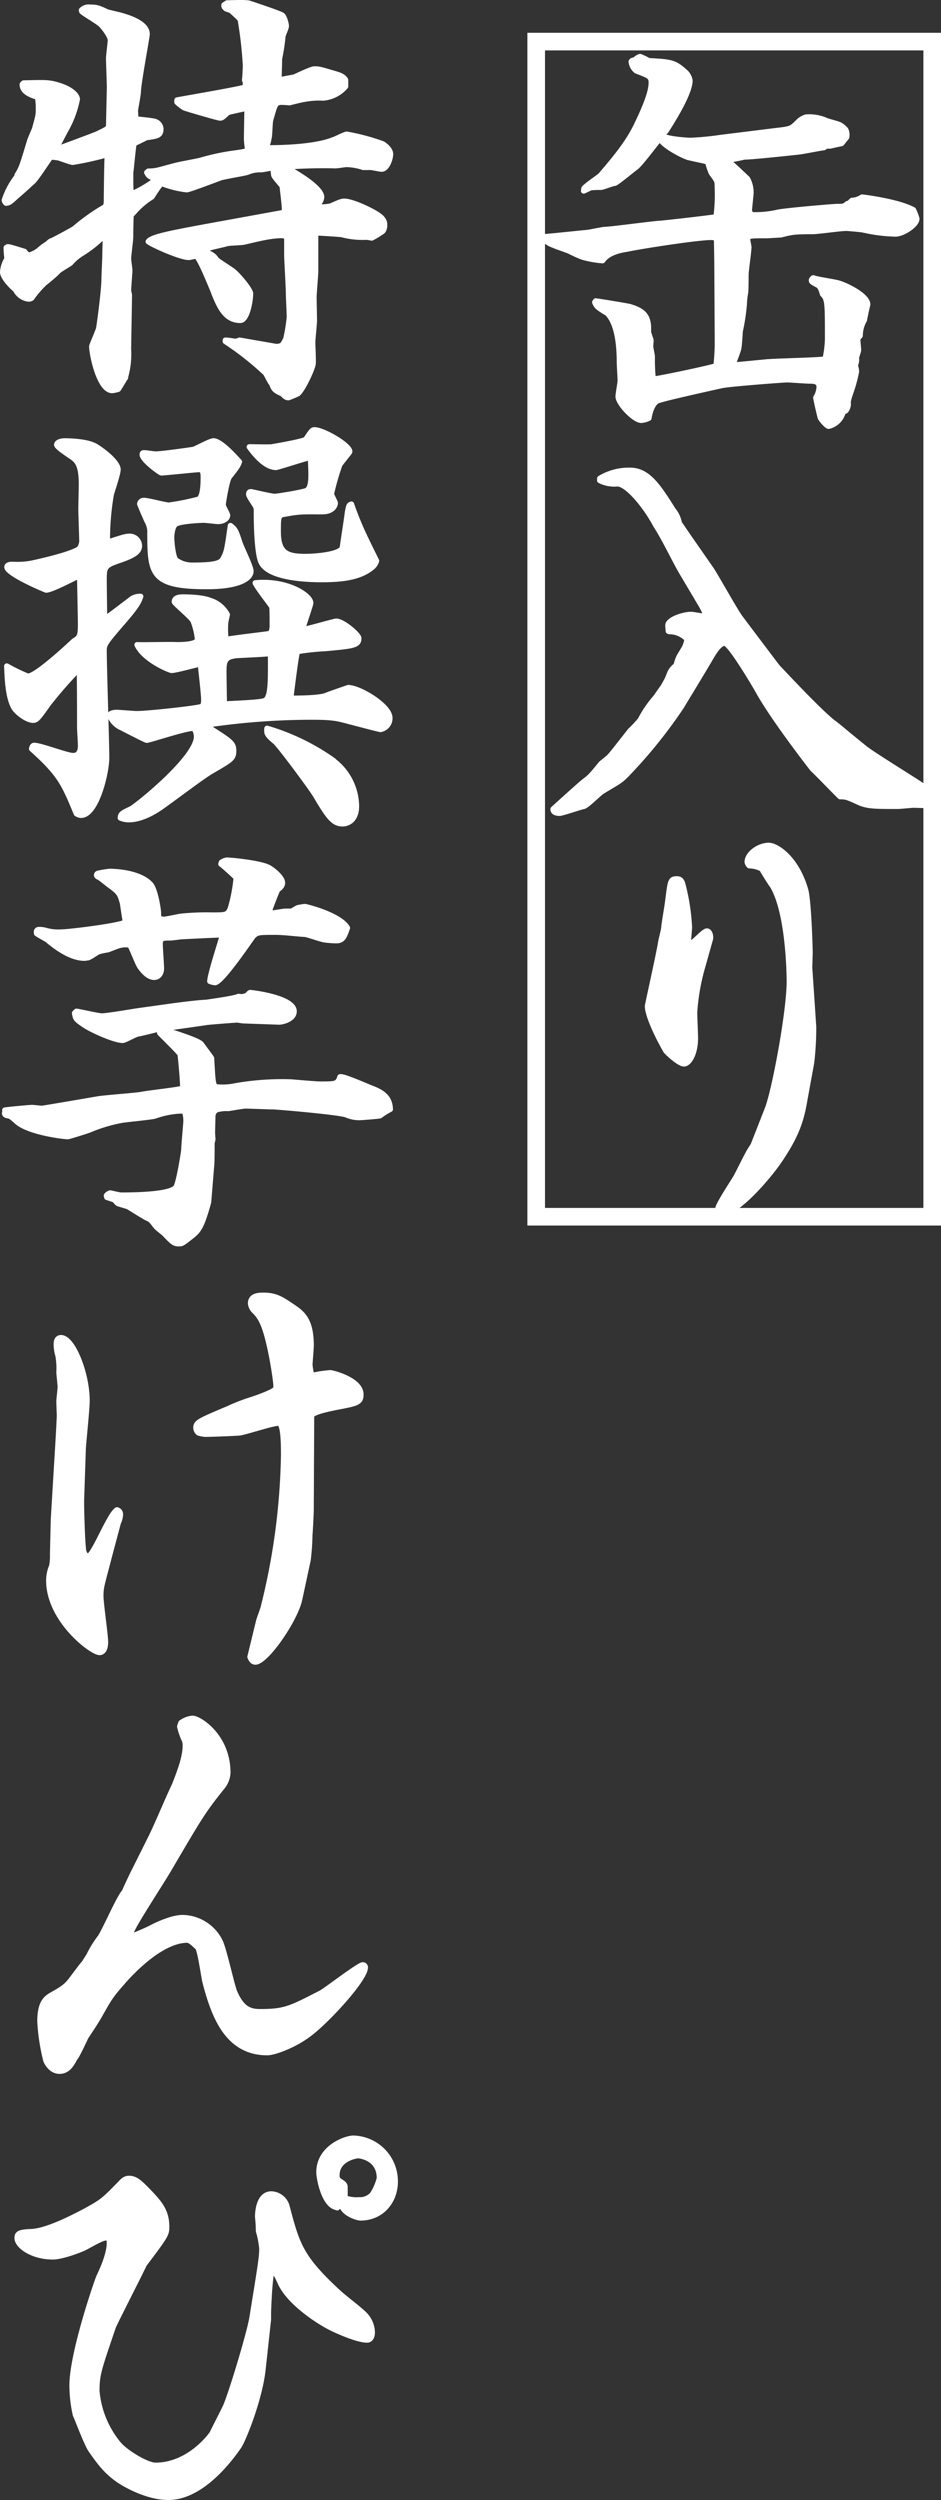 <svg xmlns="http://www.w3.org/2000/svg" viewBox="0 0 213.86 568.01"><rect x="0" y="0" width="213.86" height="568.01" fill="#333333" stroke="none"/><defs><style>.cls-1,.cls-2,.cls-3,.cls-4,.cls-5{fill:#fff;}.cls-1,.cls-2,.cls-3,.cls-4{stroke:#fff;stroke-linecap:round;stroke-linejoin:round;}.cls-1{stroke-width:1.24px;}.cls-2{stroke-width:1.27px;}.cls-3{stroke-width:1.25px;}.cls-4{stroke-width:1.24px;}</style></defs><title>txt_title01</title><g id="レイヤー_2" data-name="レイヤー 2"><g id="文字"><path class="cls-1" d="M33.71,38.9c1.93,0,2.32-.29,6.09-1.26,1-.29,5.13-1,6-1.26a51.33,51.33,0,0,1,7.93-1.64c2-.29,2.23-.39,2.61-.68a15.83,15.83,0,0,1-.29-2.52c0-1.06.1-5.7.1-6.67-.1,0-.39-.2-.48-.2s-3.68.78-3.87.88C50.54,26.71,50.44,26.8,50,26.8s-7.74-2.13-8.13-2.32a10.83,10.83,0,0,1-1.64-1.26v-.48c.38-.1,13.44-2.32,15.38-2.9a1.93,1.93,0,0,0,0-1.65c.1-.67.19-2.9.19-3.38A90,90,0,0,0,54.6,4.36c-.68-.68-.87-.87-2.13-2L51.41,2c-.49-.39-.49-.49-.49-.87L51.6.68c.78,0,4.45-.19,5.13.1,1.16.39,7,2.32,7.45,2.71s.87,1.93.87,2.42S64.28,8,64.28,8.23a44.27,44.27,0,0,1-.78,5.13c0,1.06-.1,3.58-.1,4.16a.53.53,0,0,0,.39.58l3.1-.58c.67-.29,3.87-1.84,4.54-1.84,1.07,0,1.36.09,4,.87,2,.58,2.32.68,3,1.45l.1.19v1.45a7.44,7.44,0,0,1-5.13,2.62,17.45,17.45,0,0,0-4.26.29c-1.16.19-2.51.58-3.38.77a17.78,17.78,0,0,0-2.13-.1c-1.07.2-1.16.58-2.13,4-.19.58-.19,3.58-.39,4.16a9.87,9.87,0,0,1-.48,1.84l.1.38c.87,0,10.25.1,15-1.83.48-.1,2.61-1.26,3.1-1.26A49.73,49.73,0,0,1,87,32.7c.29.2,1.74,1.16,1.74,2.33,0,1-.77,3.38-2,3.38-.39,0-2.13-.39-2.52-.39H82.56a13.21,13.21,0,0,0-3.77-.67c-.39,0-2.13.29-2.52.29a112.33,112.33,0,0,0-11.41.29c1,.58,8.22,4.45,8.22,6.87a2.33,2.33,0,0,1-.78,1.54V47a9.41,9.41,0,0,0,2.91-.19c2.22-1,2.51-1.07,3.09-1.07,1.94,0,7.65,2.71,8.52,3.87a2.12,2.12,0,0,1,.58,1.55c0,.58-.2,1.36-.68,1.55a19.51,19.51,0,0,1-2.23,1.35s-1-.19-1.16-.19a18.17,18.17,0,0,1-5.61-.58c-.39-.1-5.51-.39-5.71-.39a1.33,1.33,0,0,0-.29.78v7.93c0,.87-.38,5-.38,5.9s.09,4.55.09,5.32-.38,4.26-.38,4.94.19,4.25.09,4.93c-.19,1.26-2.41,6-3.48,6.77-.19.1-2,.87-2.13.87-.58,0-1-.48-1.35-.87-1.65-.68-2-1.06-2.42-2.32-.39-.29-1.16-2.13-1.45-2.42a66.33,66.33,0,0,0-9.09-7.16V77.3a15.09,15.09,0,0,1,2.22.29,3.69,3.69,0,0,0,1-.29l8.32,1.45a3.65,3.65,0,0,0,1.35-.29A7.06,7.06,0,0,0,65,76.91a41.3,41.3,0,0,0,.78-4.83c0-.68-.2-4.84-.2-5.42,0-1.45-.38-7.55-.38-8.8V53.79a5.9,5.9,0,0,0-1-.29c-2.71,0-5.23.68-8.61,1.45-.58.2-3.48.2-4.06.39s-3.39.78-4,1a3,3,0,0,0-1,.48v.29c1.84.78,2.13,1.07,2.71,1.94.58.48,3.19,2.13,3.68,2.51,1.16.87,4,4.26,4,5.13,0,1.74-.77,6.09-2.32,6.09-3.48,0-4.84-3.28-6.19-6.77-.68-1.64-3.19-7.83-3.87-7.83-.29,0-1.35.29-1.64.29-1.94,0-8.42-2.91-9.19-3.58.77-1.16,5.51-2,18.47-4.36l12.19-2.22.29-.29c.1-1.16-.48-4.93-.48-5.61-.2-.49-1.84-2.13-1.94-2.61-.19-1.46-.19-1.65-.58-1.65-.09,0-1.93.39-2.32.39a7.07,7.07,0,0,0-3.09.58c-1,.29-5.33,1-6.1,1.26s-7.35,2.8-7.74,2.71a22.72,22.72,0,0,1-5-1.17c-.48-.19-.48-.19-.68-.19-.38,0-2.12,2.9-2.22,3a17.69,17.69,0,0,0-4.16,3.58l-.58.58c-.1,2.22-.1,4.74-.1,4.84,0,.87-.48,4.35-.48,5,0,.48.29,2.32.29,2.71s-.29,4.06-.29,4.45.19,1,.19,1.06c0,2-.19,10.64-.19,12.48a19,19,0,0,1-.68,6.19v.19c-.29.39-1.35,2.23-1.64,2.62a7.12,7.12,0,0,1-1.36.29c-3,0-4.64-8.32-4.64-10,0-.29,1.35-3.29,1.55-4,.09-.2,1.25-8.71,1.25-11.32,0-.87.2-4.55.2-5.32s.09-3.87.09-4.45l-.29-.1a27.4,27.4,0,0,1-5,4A11.06,11.06,0,0,0,16,59.79c-.1.1-2.42,1.45-2.8,1.84s-.58.68-3.1,2.71a22.29,22.29,0,0,0-2.9,3.38,1.15,1.15,0,0,1-.78.2,3.84,3.84,0,0,1-2.9-2.13c-.19-.1-2.9-2.52-2.9-4a6.47,6.47,0,0,1,1-3,23.37,23.37,0,0,1-.2-2.51l.29-.19c.39,0,.78.09,3.87,1.06A2,2,0,0,0,6.62,58a7,7,0,0,0,2.13-1.06C9.81,56,9.91,56,11,55.24a1.65,1.65,0,0,1,.87-.58c.1,0,4.65-2.41,5.13-2.8a46.32,46.32,0,0,1,7-4.94,4.62,4.62,0,0,0,.2-1.64c0-.19.09-8.32.19-9.87L24,35.22a68.54,68.54,0,0,1-7.45,1.64c-.48,0-2.71-.87-3.19-1a14.4,14.4,0,0,0-1.84-.2c-.68.87-3.29,4.94-4.06,5.61S5.55,43.06,3.72,44.6c-1.55,1.45-1.65,1.45-2.33,1.55A1,1,0,0,1,1,45.47a17.7,17.7,0,0,1,2.9-5.41v-.29c1-1.55,1.16-2.13,2.8-7.55.1-.48,1.07-2.61,1.17-2.9.77-2.81.87-3.1.87-4.26a15.14,15.14,0,0,0-.2-3C7.2,21.68,5,20.9,5.07,19.16l.29-.29c4.74-.1,5.71-.19,7.84.48,3,.87,4.35,2.33,4.35,3.2a23.06,23.06,0,0,1-2.42,6.67c-.39.68-2,3.77-2.32,4.45h.68c1.35-.48,7.35-2.71,8.51-3.19,2.42-1.16,2.61-1.26,2.71-1.94l.19-8.61c0-1.06-.19-5.7-.19-6.67,0-.68.39-3.58.39-4.16,0-.87-1.46-2.81-2.13-3.48s-3.87-2.52-4.36-3l-.09-.29a2.18,2.18,0,0,1,1.93-.68c1.65,0,2,.19,3.87,1.06.19.1,2.9.68,3.48.88,1.26.38,5.62,1.64,5.62,4.15,0,.68-1.94,10.94-2,13,0,.68-.58,3.67-.67,4.35,0,.19.09,1.45.09,1.94.68.09,3.78.38,4.36.58a1.86,1.86,0,0,1,1.35,1.64c0,1.55-.77,1.65-3.29,2-.39.2-2.32,1.16-2.8,1.36-.2.67-.68,6.09-.78,6.58,0,4,0,4.35.29,4.83,1.65-.58,5.23-2.8,5.23-3.19,0-.19-.1-.19-.39-.39-1.06-.48-1.06-.58-1.45-1.25Z"/><path class="cls-1" d="M6.33,153.66c2,0,10.16-7.74,10.45-8,1.25-.78,1.54-1,1.54-3.78,0-1.83-.19-9.57-.19-11.12-1.16.48-6.38,3.29-7.64,3.29-1.07-.39-8.9-3.77-8.9-5.23,0-.58,1.06-.58,1.25-.58a17.07,17.07,0,0,0,4.94-.38c2.22-.49,8.71-2,10.25-3.2a3.2,3.2,0,0,0,.58-2.22c0-.68-.19-5.61-.19-6.68s.1-4.93.1-5.7c0-4.74-1.07-5.52-2.71-6.58-.68-.49-2.9-1.94-2.9-2.42,0-.68,1.25-.87,1.74-.87s5.12,0,7.16,1.26c2.9,1.83,5,4,5,5.22,0,1-1.36,4.93-1.55,5.71a60.53,60.53,0,0,0-.87,10.83c3.67-1.16,4.16-1.35,5.13-1.35A2.19,2.19,0,0,1,31.67,124c0,1.45-1.45,2.22-4.16,3.19-3.67,1.26-3.87,1.45-3.87,4.55,0,1.35.1,7.64.1,8.9,1.36-.87,1.84-1.26,6.29-4.65a3.87,3.87,0,0,1,1.93-.48c-.38,1.06-.58,1.84-3.58,5.32-4.25,4.93-4.74,5.51-4.74,6.87,0,3.87.58,21,.58,24.47s-2.32,13.06-5.8,13.06a1.9,1.9,0,0,1-1.06-.38c-2.81-6.78-3.68-8.9-10.16-14.71.09-.38.19-.77.58-.77,1.45,0,7.45,2.32,8.8,2.32,1.07,0,1.74-.58,1.74-2.32,0-.68-.19-3.58-.19-4.16,0-3.39,0-10.35-.1-13.35a103.79,103.79,0,0,0-7,8c-2.32,3.29-2.71,3.77-3.49,3.77-1.45,0-3.86-1.84-4.45-3-1.35-2.51-1.45-7.16-1.54-9.29A41,41,0,0,0,6.33,153.66ZM39,152.3c-.49,0-6.29-2.42-7.84-5.8,1.45.09,7.64-.1,9,0,1,0,4.74,0,4.74-1.26a16.08,16.08,0,0,0-1-4.16c-.39-.87-4.26-4-4.26-4.35,0-1.07,1.45-1.07,1.84-1.07.77,0,4.35,0,6.29.78a6.6,6.6,0,0,1,3.87,3.19c-.1.48-.39,1.74-.39,2a20.12,20.12,0,0,0,.1,3.68c1.45-.29,8-1.07,9.38-1.26.87-.1,1.16-.39,1.16-2.32,0-1.36,0-3.29-.09-3.87-.29-.49-3.39-4.45-3.78-5.42,7.36-.68,12.58,2.9,12.58,4.55,0,.48-1.64,5-1.84,6.09,1.26-.19,7.26-1.93,7.64-1.93,1.55,0,5.13,3.09,5.13,3.87,0,1.64-1.35,1.74-7.54,2.32a55,55,0,0,0-6.39.68c-.39,1.06-1.35,9.28-1.55,10.64,1.65,0,6.1,0,7.94-.58.87-.39,4.64-1.65,5.12-1.84,2.62,0,9.48,4.16,9.48,6.87a2.56,2.56,0,0,1-2.12,2.61c-.29,0-6.1-1.55-6.87-1.74-2.91-.78-3.87-1.07-8.9-1.07a163.65,163.65,0,0,0-24.09,1.84c5.8,3.68,6.48,4.06,6.48,5.81s-.48,2-4.84,4.54c-2.13,1.16-10.45,7.55-12.28,8.71-1.16.77-4,2.42-6.68,2.42a5.11,5.11,0,0,1-1.93-.39c.09-.77.09-1,2.32-2,1.26-.58,15-11.61,15-16.45,0-.87-.38-1.93-.87-1.93-1.74,0-9.86,2.71-10.44,2.71-.3,0-4.94-2.42-5.71-2.81a5,5,0,0,1-2.71-2.8c0-.58,1.16-.68,1.45-.68.77,0,4,.29,4.64.29,2.62,0,14.13-1.26,14.8-1.65.49-.29.49-1.06.49-1.54,0-1.26-.68-7-.78-8.13C44.54,151,40,152.3,39,152.3Zm13.15-44c-.58.68-1.45,5.91-1.45,6.39s1,2,1,2.42c0,.68-.87,1.35-2.13,1.35-.48,0-2.8-.29-3.19-.29-.58,0-5.32.2-6.39.87-.77.39-1,2.32-1,3.1s.29,4.45,1,5.13a6.3,6.3,0,0,0,3.87,1.16c5.42,0,6.39-.58,6.87-1.55.78-1.45.87-2,1.65-7.45,1.16.87,1.25,1.26,2.22,4.16.39,1.06,2.42,5.22,2.42,6.19,0,1.36-2,3.48-10.06,3.48-12.87,0-12.87-3-12.87-12.77a5.08,5.08,0,0,0-.67-2.12c-.39-.87-1.26-2.81-1.65-3.87a.89.89,0,0,1,1-.78c.87,0,4.83,1.07,5.61,1.07a55.08,55.08,0,0,0,6.77-1.36c.68-.38,1.06-1.93,1.06-4.83,0-1,0-1.94-1-1.94-.49,0-8,.77-8.52.77-.29,0-4.35-2.9-4.35-4.16,0-.29.1-.38.39-.38.48,0,2.32.29,2.61.29,1.45,0,8.42-1,8.71-1.07.77-.29,3.77-1.93,4.45-1.93,1.64,0,4.74,3.48,5.9,4.74C54,106.06,53.44,106.64,52.18,108.28Zm8,50.89c1.07-.39,1.36-2.61,1.36-7.06v-3.68c-1.26.2-6.68.39-7.84.49-2.42.29-2.81,1.06-2.81,3.58,0,1.16.1,6.38.1,7.44C57.7,159.65,59.63,159.46,60.21,159.17Zm2.61-53c-2.32,0-4.64-2.62-6.09-4.65.77,0,4.55.1,5.13,0,2.8-.48,7.45-1.35,7.74-1.74,1.25-1.93,1.45-2.13,1.93-2.13,2,0,8,3.49,8,4.94l-.1.19c-.29.39-1.83,2.32-2.13,2.71a58.32,58.32,0,0,0-1.93,6.67c0,.39.87,1.84.87,2.13s-.29,1.94-3,1.94c-4.45,0-5-.1-8.61.58-1.35.19-1.35.68-1.35,4,0,4.94,2.13,5.62,6.19,5.62,2.51,0,8.22-.49,8.42-2.13.38-2.71.77-5,1.16-7.94.29-1.64.38-1.64.87-1.83a70.58,70.58,0,0,0,3.38,8.12c.49,1.07,1.65,3.39,2.32,4.74a2.86,2.86,0,0,1-1.06,1.55c-2.8,2.32-7.06,2.71-11.32,2.71-1.93,0-11.7,0-13.74-3.77-1.06-1.84-1.16-9.29-1.16-11.42a4.35,4.35,0,0,0-.09-1.26c-.2-.48-1.65-2.42-1.65-2.9s.2-.58.49-.58,4.54,1.06,5.41,1.06c.68,0,7.16-1.06,7.45-1.45,1-1.06.87-3,.68-7.45C69.4,104.12,63.21,106.16,62.82,106.16Zm13,66.65A13.14,13.14,0,0,1,81,183.16c0,2.81-1.55,4-3.19,4-2.13,0-3.29-1.74-6.1-6.48-1.45-2.32-8.41-11.61-9.19-12.19-1.93-1.55-1.93-1.94-1.83-3A50.84,50.84,0,0,1,75.79,172.81Z"/><path class="cls-1" d="M1.1,252.23c.58-.1,5.52-.58,6.19-.58.39,0,1.84.19,2.23.19.19,0,4.26-.68,12.67-2.13,1.65-.29,8.71-.77,10.16-1.06s7.93-1,9.19-1.36c.1-.77-.48-7.25-.58-7.64s-.58-.87-4.64-4.93c0-.49-.1-.58-.49-.87-.77.19-4.25,1.06-4.54,1.06-.58.1-2.91,1.45-3.39,1.45-1.93,0-7-2.32-8.61-3.38-2-1.36-2.13-1.45-2.32-2.81l.39-.39c.87.1,4.93,1.07,5.8,1.07,1.26,0,7-1,8.13-1.16l8.32-1.16c.09,0,4.93-.68,7.35-.78,1.16-.19,6.29-.87,7.25-1.35a2.73,2.73,0,0,0,2.13-.39,1.18,1.18,0,0,1,.49-.48c1.16.09,10,1.25,10,4.25,0,1.84-2.71,2.42-3.39,2.42l-8.12-.29c-.29,0-1.26-.19-1.45-.19s-6.68.48-7.06.58c-1.26.19-7,1-8.13,1.16a9.7,9.7,0,0,0-1.26.48c1.16.49,7.55,2.33,8.32,3.29.19.29,2.32,3.1,2.32,3.2.29,4.93.29,5.51.78,6.48a13.73,13.73,0,0,0,4.74-.2,61.73,61.73,0,0,1,12.57-.87c.1,0,5.52.49,6.58.49,3.58,0,4,0,4.55-1.65.77-.29,7.06,2.61,7.54,2.71,2.42,1,3.78,2.13,3.87,4.64a15.49,15.49,0,0,0-2.32,1.46c-.19.09-3.87.38-4.06.38a7.19,7.19,0,0,1-3.58-.58c-1.94-.68-16-1.84-16.54-1.84-1,0-5.52-.19-6.48-.19-.39,0-3.2.48-3.78.58a8.07,8.07,0,0,0-2.71.29,1.72,1.72,0,0,0-.87,1.45c0,.58-.09,3.68-.09,3.77s.09,1.26.09,1.55c0,.1-.19.68-.19.87,0,1.74,0,4.26-.1,5.13l-.67,8.22c-1.65,6-2.33,6.58-4.16,8s-1.84,1.45-2.62,1.45c-1.06,0-1.45-.38-3.19-2.22-.29-.29-1.84-1.45-2-1.74-1-1.26-1.06-1.45-1.93-1.84s-4.17-2.52-4.36-2.61-1.93-.58-2.22-.68-.78-.77-.87-.87l-1.75-.58-.09-.39a1.51,1.51,0,0,1,.87-.58c.1,0,2,.49,2.42.49,2.13,0,11.7,0,12.57-1.94.68-1.35,1.74-8,1.74-8.42,0-.77.49-6.09.49-6.48a8.27,8.27,0,0,0-.29-2.13c-.2,0-.58-.19-.78-.19a19.72,19.72,0,0,0-6,1.16c-1.07.29-6.68.78-7.74,1a35,35,0,0,0-7.06,2.13c-.39.19-4.75,1.55-5,1.55-1,0-9.28-1-11.8-3.58-.48-.39-1.26-1.16-1.74-1.16-1-.1-.87-.59-.68-1.07Zm49.24-56.31a3.06,3.06,0,0,1,1.17-.48c1.06,0,7.93.68,9.67,1.74,1,.58,3,2.23,3,3.39,0,.58-.29,1-1.07,1.55-.29.48-1.83,4.54-2,5.12.1,0,.78.2,1,.2s2.32-.39,2.81-.39h1.35c.19-.1,1.16-.68,1.35-.77s1.55-.29,1.65-.29c.39,0,8,1.93,9.67,4.83-.67,1.94-1,2.9-2.51,2.9a24.49,24.49,0,0,1-2.61-.19c-.78-.1-3.78-1.16-4.45-1.26-1.84-.09-4.84-.48-6.68-.48-4,0-4.26,0-5.22,1-.2.19-7.07,10.45-8.61,10.45a4.28,4.28,0,0,1-1.16-.29c.09-1.75,2.51-9.1,2.9-10.55-.78,0-1.55,0-9.19.39-.29,0-2.32.29-2.71.29-1.74,0-2.32,0-2.32,1.45,0,.87.29,4.64.29,5.51,0,1.07-.58,2-1.65,2-1.64,0-3.09-2.22-3.29-2.51-.48-.77-1.83-4.26-2.22-4.84-1.84-.19-2.23,0-4.94,1.07a17.61,17.61,0,0,0-2.22.48c-.39.19-1.93,1.26-2.32,1.35-.2,0-.49.1-.87.1-3.58,0-7.45-3.38-8.42-4.16-.58-.39-1.93-1.06-2.42-1.45,0-.19-.19-.87.58-.87a5.31,5.31,0,0,1,1.45.19,10.38,10.38,0,0,0,3.39.39c2.13,0,14.22-1.55,14.8-2.32-.1-.29-.58-3.58-.68-4.26-.58-2-.67-2.32-2.41-3.67-.49-.29-2.33-1.84-2.81-2.13-.19-.1-.68-.29-.68-.58a.44.44,0,0,1,.29-.39A25.66,25.66,0,0,1,24.9,198c.39,0,6.58,0,9.29,2.9C35.25,202,36,206.57,36,207.53c0,.78,0,1.36,1.35,1.36.29,0,3.1-.58,3.68-.68a57.5,57.5,0,0,1,7.16-.29c3.19,0,3.48,0,4.16-1.45a36.83,36.83,0,0,0,1.35-7.06c-.58-.58-2.9-2.71-3.48-3.1Z"/><path class="cls-1" d="M18.52,340.25c-.1,1.46.19,10.94.48,12.19.1.29.39,1.16,1,1.16,1.26,0,4.83-9.48,6.58-10.54a1,1,0,0,1,.77,1.06,4.7,4.7,0,0,1-.48,1.84l-2.13,8c-1.55,6-1.84,6.58-1.84,8.61,0,1.74,1.06,9,1.06,10.45,0,.39,0,2.42-1.35,2.42-1.74,0-11.51-7.35-11.51-16.35a8.66,8.66,0,0,1,.68-3.29,12.08,12.08,0,0,0,.19-2.61l.19-8,.68-11.32c.1-1.65.68-10.93.68-12.38,0,0-.1-2.71-.1-3.1s.29-2.8.29-3.29-.29-2.9-.29-3.38A16.16,16.16,0,0,0,13.2,308a9.1,9.1,0,0,1-.39-2.61c0-.29,0-1.45,1.06-1.45,2.71,0,5.9,8.22,5.9,14.31,0,1.75-.77,9.19-.87,10.74Zm52.62-27.76a26.44,26.44,0,0,1,4-.58c.29,0,6.87,1.55,6.87,4.93,0,1.84-.87,2-5.61,2.9-1.84.39-4.94,1-5.61,1.84l-.1,21.58c0,.29-.19,4.74-.29,5.51a53.12,53.12,0,0,1-.39,5.71l-1.93,9c-1,4.65-7.55,14.13-10,14.23-.48,0-.87-.2-1.25-1.16l1.93-7.94c.1-.58,1.07-3,1.16-3.58a151,151,0,0,0,4.55-34.15c0-2.51,0-7.45-1.16-7.45-1.45,0-7.74,2.13-9,2.23-1.45.1-6.29.29-7.74.29a7.45,7.45,0,0,1-1.45-.29,1.51,1.51,0,0,1-.58-1.16c0-1.26.77-1.55,7.35-4.35a43.8,43.8,0,0,1,4.65-1.84c2.8-.87,5.51-2,6-2.52a1.26,1.26,0,0,0,.2-.87c0-1.26-1.45-10.93-3.1-14.32a8.11,8.11,0,0,0-2-2.8,2.91,2.91,0,0,1-.68-1.55c0-1.84,1.94-1.84,3-1.84,2.81,0,4.16,1,6.58,2.61,2.13,1.46,4.16,2.91,4.16,8.81,0,.67-.29,4-.29,4.35a12.93,12.93,0,0,0,.39,2.23Z"/><path class="cls-1" d="M20.26,444.24a24.14,24.14,0,0,1,2.51-4.06c1.07-1.55,4.36-9.19,5.52-10.35.58-1.36,1.55-3.39,2.22-4.74l3.68-7.36c1.64-3.28,3.87-8.8,5.51-12.19.68-1.83,2.42-5.9,2.42-8.8a3.1,3.1,0,0,0-.19-1.35,15.72,15.72,0,0,1-1.07-3.1,5.17,5.17,0,0,1,.29-.87,5.15,5.15,0,0,1,2.62-1c1.45,0,8,4,8,12.39a5.57,5.57,0,0,1-1.17,3.09c-4.45,5.52-5.22,6.87-12.09,18.58-1.26,2.22-7.45,11.7-8.41,13.83l-.78,1.74c.49.1,4.26-1.64,4.84-1.93,1.64-.87,5-2.42,7.35-2.42a9.67,9.67,0,0,1,8.51,5.42c.87,1.74,2.62,9.86,3.29,11.51,1.65,3.77,3.39,4.45,5.81,4.45,5.61,0,6.87-.68,13.83-4.26.87-.39,8.61-6.38,9.48-6.38a.56.56,0,0,1,.58.58c0,2.51-7.93,11.22-12,14.51-3.58,3-8.61,4.83-10.26,4.83-9,0-12.09-8.22-14.12-16-.29-1.16-1.07-6.87-1.65-7.83-.48-.49-1.74-1.74-2.41-1.74-6.39,0-13.74,8.41-14.9,9.77-2.71,3.09-2.91,3.58-5.32,7.83-.2.29-.29.58-2.81,4.36-.19.38-1.93,4.16-2.42,4.74s-1.26,3.09-3.58,3.09c-1.93,0-2.9-1.93-3.09-2.42a45.9,45.9,0,0,1-1.36-8.9c0-4.64,1.65-5.41,3-6.19,2.23-1.26,3.1-1.84,4.36-3.58.77-1,2.22-3,2.7-3.48Z"/><path class="cls-1" d="M59.73,538.56c-.78,6.67-4.35,15.57-5.42,17.22-3.39,4.93-9.38,11.61-16.06,11.61-5.51,0-11.12-3.78-11.41-4-1.84-1.35-3.29-2.52-6.19-6.77-1-1.45-3.2-7.45-3.49-7.93a31.44,31.44,0,0,1-.77-6.68c0-7.45,5.8-24.09,6.09-24.67.78-1.64,2.81-6,2.32-8.61-.09-.19-.48-.29-.77-.29-.77,0-2.8,1.16-4.35,2-1.36.78-5.71,2.32-7.64,2.32-4.75,0-8.13-2.51-8.13-4.25,0-.87.19-1.36,3.09-1.45,3.78-.1,10.26-3.58,12.48-4.74,3.87-2.13,4.16-2.42,7.94-6.29.87-1,1.45-1.07,1.93-1.07,1.45,0,2.42,1,3.68,2.23,3,3.09,4.83,4.93,4.83,8.71,0,1.74-.09,1.93-5.12,8.61-.1.38-6.58,13.06-7,14.12C22.39,538.46,22,539.52,22,543.3a22,22,0,0,0,4.93,12c1.65,1.94,6.39,4.84,8.42,4.84,7.64,0,12.58-6.77,12.87-7.26.48-1,2.7-5.32,3.09-6.19,1.26-2.9,5.42-16.54,6-20.22,1.84-11.41,2.22-13.54,2.22-15.57a20.73,20.73,0,0,0-.77-4,29,29,0,0,0-.19-3.19c0-1.74.48-5.22,3.09-5.22a3.84,3.84,0,0,1,3.49,2.61c2.32,8.8,3.09,11.7,11.41,19.44,1.74,1.65,4.74,3.78,6.39,5.42A6,6,0,0,1,84.59,530c0,.68-.29,1.65-1.16,1.65-2.13,0-6.19-1.84-7.26-2.32-3.28-1.45-10.44-6.1-12.48-10.74-1-2.13-1.16-2.42-1.93-2.42-.48,1.35-.77,8.61-.77,9.29v1.55Zm16.93-37c-3-.29-4.16-6.67-4.16-8,0-5.61,6.09-7.74,7.83-7.74a9.77,9.77,0,0,1,9.48,9.87c0,4.35-3,8.22-7.93,8.22-.38,0-3.29-.67-4.16-2.61C77.24,501.22,77.14,501.12,76.66,501.6Zm4.74-1.74a3.92,3.92,0,0,0,3.19-1.16,12,12,0,0,0,1.65-3.77c0-4.74-4.65-5.13-4.84-5.13-.39,0-4.84.68-4.84,4.45,0,.87.1,1,1.26,1.74.48.39.58.58.58,1.07v2.41A9.47,9.47,0,0,0,81.4,499.86Z"/><path class="cls-2" d="M126.29,53.58l7.41-.75c.67-.09,3.23-.65,3.71-.65,2-.09,10.73-1.3,12.53-1.39,1.24-.1,8.74-.93,12.82-1.49a38.49,38.49,0,0,0,.29-6.7c0-1.49,0-1.49-1.33-3.26a13.89,13.89,0,0,1-.86-2.6c-.28-.09-3.8-.84-4.46-1-1.23-.38-5.22-2.42-6.27-4h-.38c-.85.93-4.27,5.58-5.22,6.23-.76.56-4,3.25-4.75,3.63-.57,0-2.75.93-3.23.93a17.84,17.84,0,0,0-2.28.09c-.28.09-1.33.65-1.61.74l.09-.55c.48-.66,3.33-2.52,3.8-3,3.32-3.91,6.17-7.26,8.17-11.44,2.47-5.12,3.32-7.82,3.32-9.58,0-1.4-.47-1.59-3.42-2.7A3.12,3.12,0,0,1,143.48,14c.19-.28.29-.28.86-.37a2.2,2.2,0,0,1,1.14-.75,12.65,12.65,0,0,1,1.9.93c4.75.28,5.79.28,8.07,2.33a3.39,3.39,0,0,1,1.33,2.14c0,3-4.18,9.49-5.41,11.44-.29.28-.67.65-.67,1,0,.84,5.42,1.21,6.27,1.21a63.19,63.19,0,0,0,6.74-.65l12.73-1.58c3.32-.37,3.42-.47,4.84-1.86a4.22,4.22,0,0,1,1.9-1.21,9.43,9.43,0,0,1,4.28.65c.47.28,2.94.84,3.42,1.12a5,5,0,0,1,1.32,1.11,2.73,2.73,0,0,1,.19,1.68c-.19.18-.95,1.21-1.14,1.39-.47.1-1.8.38-2.56.56-.85,0-1,0-1.42.37-1,.1-5,.93-5.89,1-1.71.18-11.3,1.21-12.16,1.11a40.59,40.59,0,0,1-4,.75l.38.37c.48.28,4,3.63,4.28,3.91a6.56,6.56,0,0,1,.76,3.25c0,.19-.38,3.82-.38,3.91a6.31,6.31,0,0,0,.38,1,22.44,22.44,0,0,0,6.17-.56c1.8-.37,12.54-1.3,13.48-1.3,1.33,0,1.52,0,2.28-.65l.38-.09.67-.65a4.36,4.36,0,0,0,2.28-.75c.28,0,8.26,1,11.68,2.89a11.3,11.3,0,0,1,.76,2c0,1.39-3.13,3.44-4.84,3.44a37.11,37.11,0,0,1-7.32-.93c-.28-.09-3.51-.37-3.89-.37-1.24,0-6.46.74-7.6.74-4.18,0-4.65.1-7.22.75-.19,0-3,.18-3.23.18-3.89,0-4.36,0-4.36.93,0,.28.28,1.49.28,1.68,0,1-.66,5.39-.66,6.32,0,.65,0,3.72-.1,4.1a17.54,17.54,0,0,0-.28,2.6,48.49,48.49,0,0,1-.95,6.23c0,.56-.19,3.07-.29,3.63,0,.37-1,3-1.23,3.54.28.28.38.37.66.37s6-.56,6.93-.65c2.09-.19,11.4-.37,13.3-.65a24.52,24.52,0,0,0,.57-4.47c0-8.28,0-9.21-1.14-10.32-.28-.93-.47-1.59-1-2-1.43-.74-1.52-.84-1.52-1.11s.19-.38.38-.56c.85.37,5,.93,5.79,1.21,1.9.56,6.55,2.88,6.55,4.83-.19.75-.57,2.52-.76,3.54a7.1,7.1,0,0,0-.95,3.53l-.57.66c0,.37.19,2.23.19,2.6s-.47,1.49-.47,1.77a3.23,3.23,0,0,1-.29,1.76,3.63,3.63,0,0,1,.29,1.4,32.2,32.2,0,0,1-1.33,4.84,15.54,15.54,0,0,0-.57,2,2.52,2.52,0,0,1-.48,2l-.66.37a4.39,4.39,0,0,1-3.23,3.16c-.47,0-1.9-1.77-1.9-2-.19-.66-1-4.19-1-4.47a5.15,5.15,0,0,0,.76-2.42c0-1.39-1.33-1.39-2.19-1.39s-4.46-.28-5.13-.28c-.85,0-13.1.93-14.81,1.3-3.8.84-13.87,3.07-14.72,3.53-1.33.75-1.81,3.35-1.9,3.91a4.52,4.52,0,0,1-1.71.47c-1.62,0-5.23-3.82-5.23-5.4,0-.56.48-3.07.48-3.53,0-.65-.19-3.54-.19-4.19,0-3.53-.38-8.74-2.75-11.16-2.28-1.4-2.47-1.58-2.85-2.51l.19-.28c2.47.37,6.36,1,7.78,1.3,2.66.84,4.18,1.77,4.18,4.93v.74c0,.38.57,1.77.57,2s-.09,1.12-.09,1.3c0,.37.38,2,.38,2.42a43.67,43.67,0,0,0,.19,4.84c0,.18.28.18.38.18.85,0,13.2-2.6,14-3,.1-1.12.29-3.17.29-5.12,0-.65-.1-18.14-.1-18.42l-.09-5.39a2.94,2.94,0,0,0-1.24-.28c-3.13,0-16,2-19.28,2.7-1.23.18-4.17.74-5.41,2.6a22.56,22.56,0,0,1-4.65-.84A28.6,28.6,0,0,1,129.33,57c-.76-.28-4-1.4-4.56-1.77a6.86,6.86,0,0,1-1.42-1.12l.09-.27Z"/><path class="cls-3" d="M151.53,154.61c.19-.27.74-1.84.93-2.11a4.43,4.43,0,0,1,1.21-1.29,12.22,12.22,0,0,1,.56-1.75c.18-.46,1.49-2.39,1.58-2.85a10.7,10.7,0,0,0,.37-1.38,5.54,5.54,0,0,0-4.09-1.75l-.19-.09c0-.27-.09-1-.09-1.29,0-1.28,3.35-2.48,5.3-2.48.37,0,2.24.37,2.61.37a.62.62,0,0,0,.56-.65,14.73,14.73,0,0,0-.84-1.74l-4.37-7.36c-1.77-3-4.1-8-6-10.86-2.33-4.42-6.52-9.47-8.75-9.47a7.4,7.4,0,0,1-4-.74v-.46a12.75,12.75,0,0,1,6.79-1.84c4,0,6.24,3.22,9.86,9a6.52,6.52,0,0,1,1.4,3c.56.83,1.58,2.3,2.14,3.13l5.12,7.36c1.11,1.65,5.49,9.56,6.6,11,.94,1.28,8.1,10.76,8.47,11.22.19.18,9.49,10.21,12.66,12.6,1.49,1.11,2,1.66,7.25,5.89,1.87,1.47,10.7,6.9,12.47,8.1,1.12.73,1.68,1.47,3.63,4a1.1,1.1,0,0,1-1.21.83c-.65,0-3.63-.09-4-.09-.19,0-3,.27-3.44.27-5.4,0-7.07,0-9.12-1-2.42-1.1-2.7-1.19-4-1.19-.19-.1-5.21-5.34-6.24-6.26-.09-.09-9.11-11.68-12.46-17.85-.84-1.47-6.33-10.76-7.54-10.76s-2.42,2-3.44,3.77-5.49,9.11-6.42,10.67a111.51,111.51,0,0,1-12.66,15.64c-1.3,1.29-1.77,1.47-5.3,3.59-.75.46-3.45,3.22-4.19,3.4-.93.19-4.93,1.57-5.49,1.57s-1.49-.09-1.49-.92c1-.92,6-5.43,6.79-6.07,1.77-1.38,1.77-1.38,4.1-4.24.18-.18,1.49-1.19,1.77-1.47.55-.55,1-1.1,4.83-6a30.36,30.36,0,0,0,2.33-2.48,25.11,25.11,0,0,1,3.44-5.06c.28-.37,1.49-2.12,1.77-2.49Z"/><path class="cls-4" d="M159.41,220.55a49.55,49.55,0,0,0-1.57,9.47c0,.92.19,5,.19,5.8,0,3.68-1.47,5.89-2.58,5.89s-3.86-2.58-4.14-3c-2.2-3.86-4.14-8.19-4.14-10.12,0-.27,2.67-12.23,3-14.44.09-.65.73-3,.73-3.5s.83-5.24.92-6.25c.55-4.24.55-4.7,2-4.7.73,0,1,.28,1.28,1a48,48,0,0,1,1.57,9.93c0,.46-.19,2.39-.19,2.76s0,.92.65.92c.37,0,2.85-2.76,3.49-2.76.83,0,.92,1.47.83,1.75Zm25.48,12.69a67.07,67.07,0,0,1-.46,8.19l-1.66,9.11c-.82,4.78-2.29,8.09-5.33,12.69-2.85,4.33-9.94,12.33-13.16,12.33a1,1,0,0,1-1.1-1c0-.74,3.22-5.7,3.86-6.72s2.86-5.7,3.5-6.62c.18-.28.46-.74.64-1L174.4,252c1.66-4.23,5-22.17,5-29,0-1-.09-15.55-3.86-21.8-.46-.55-2.21-3.41-2.39-3.77a6.19,6.19,0,0,0-2.86-.74,1.5,1.5,0,0,1-.46-.83c0-1.84,2.58-3.77,4.88-3.77,1.84,0,6.35,3,8.37,10.12.64,2.21,1,12.33,1,14.35,0,.46-.09,2.85-.09,3.31Z"/><path class="cls-5" d="M209.86,7.45h-90v271h94V7.45Zm0,267h-86v-263h86Z"/></g></g></svg>